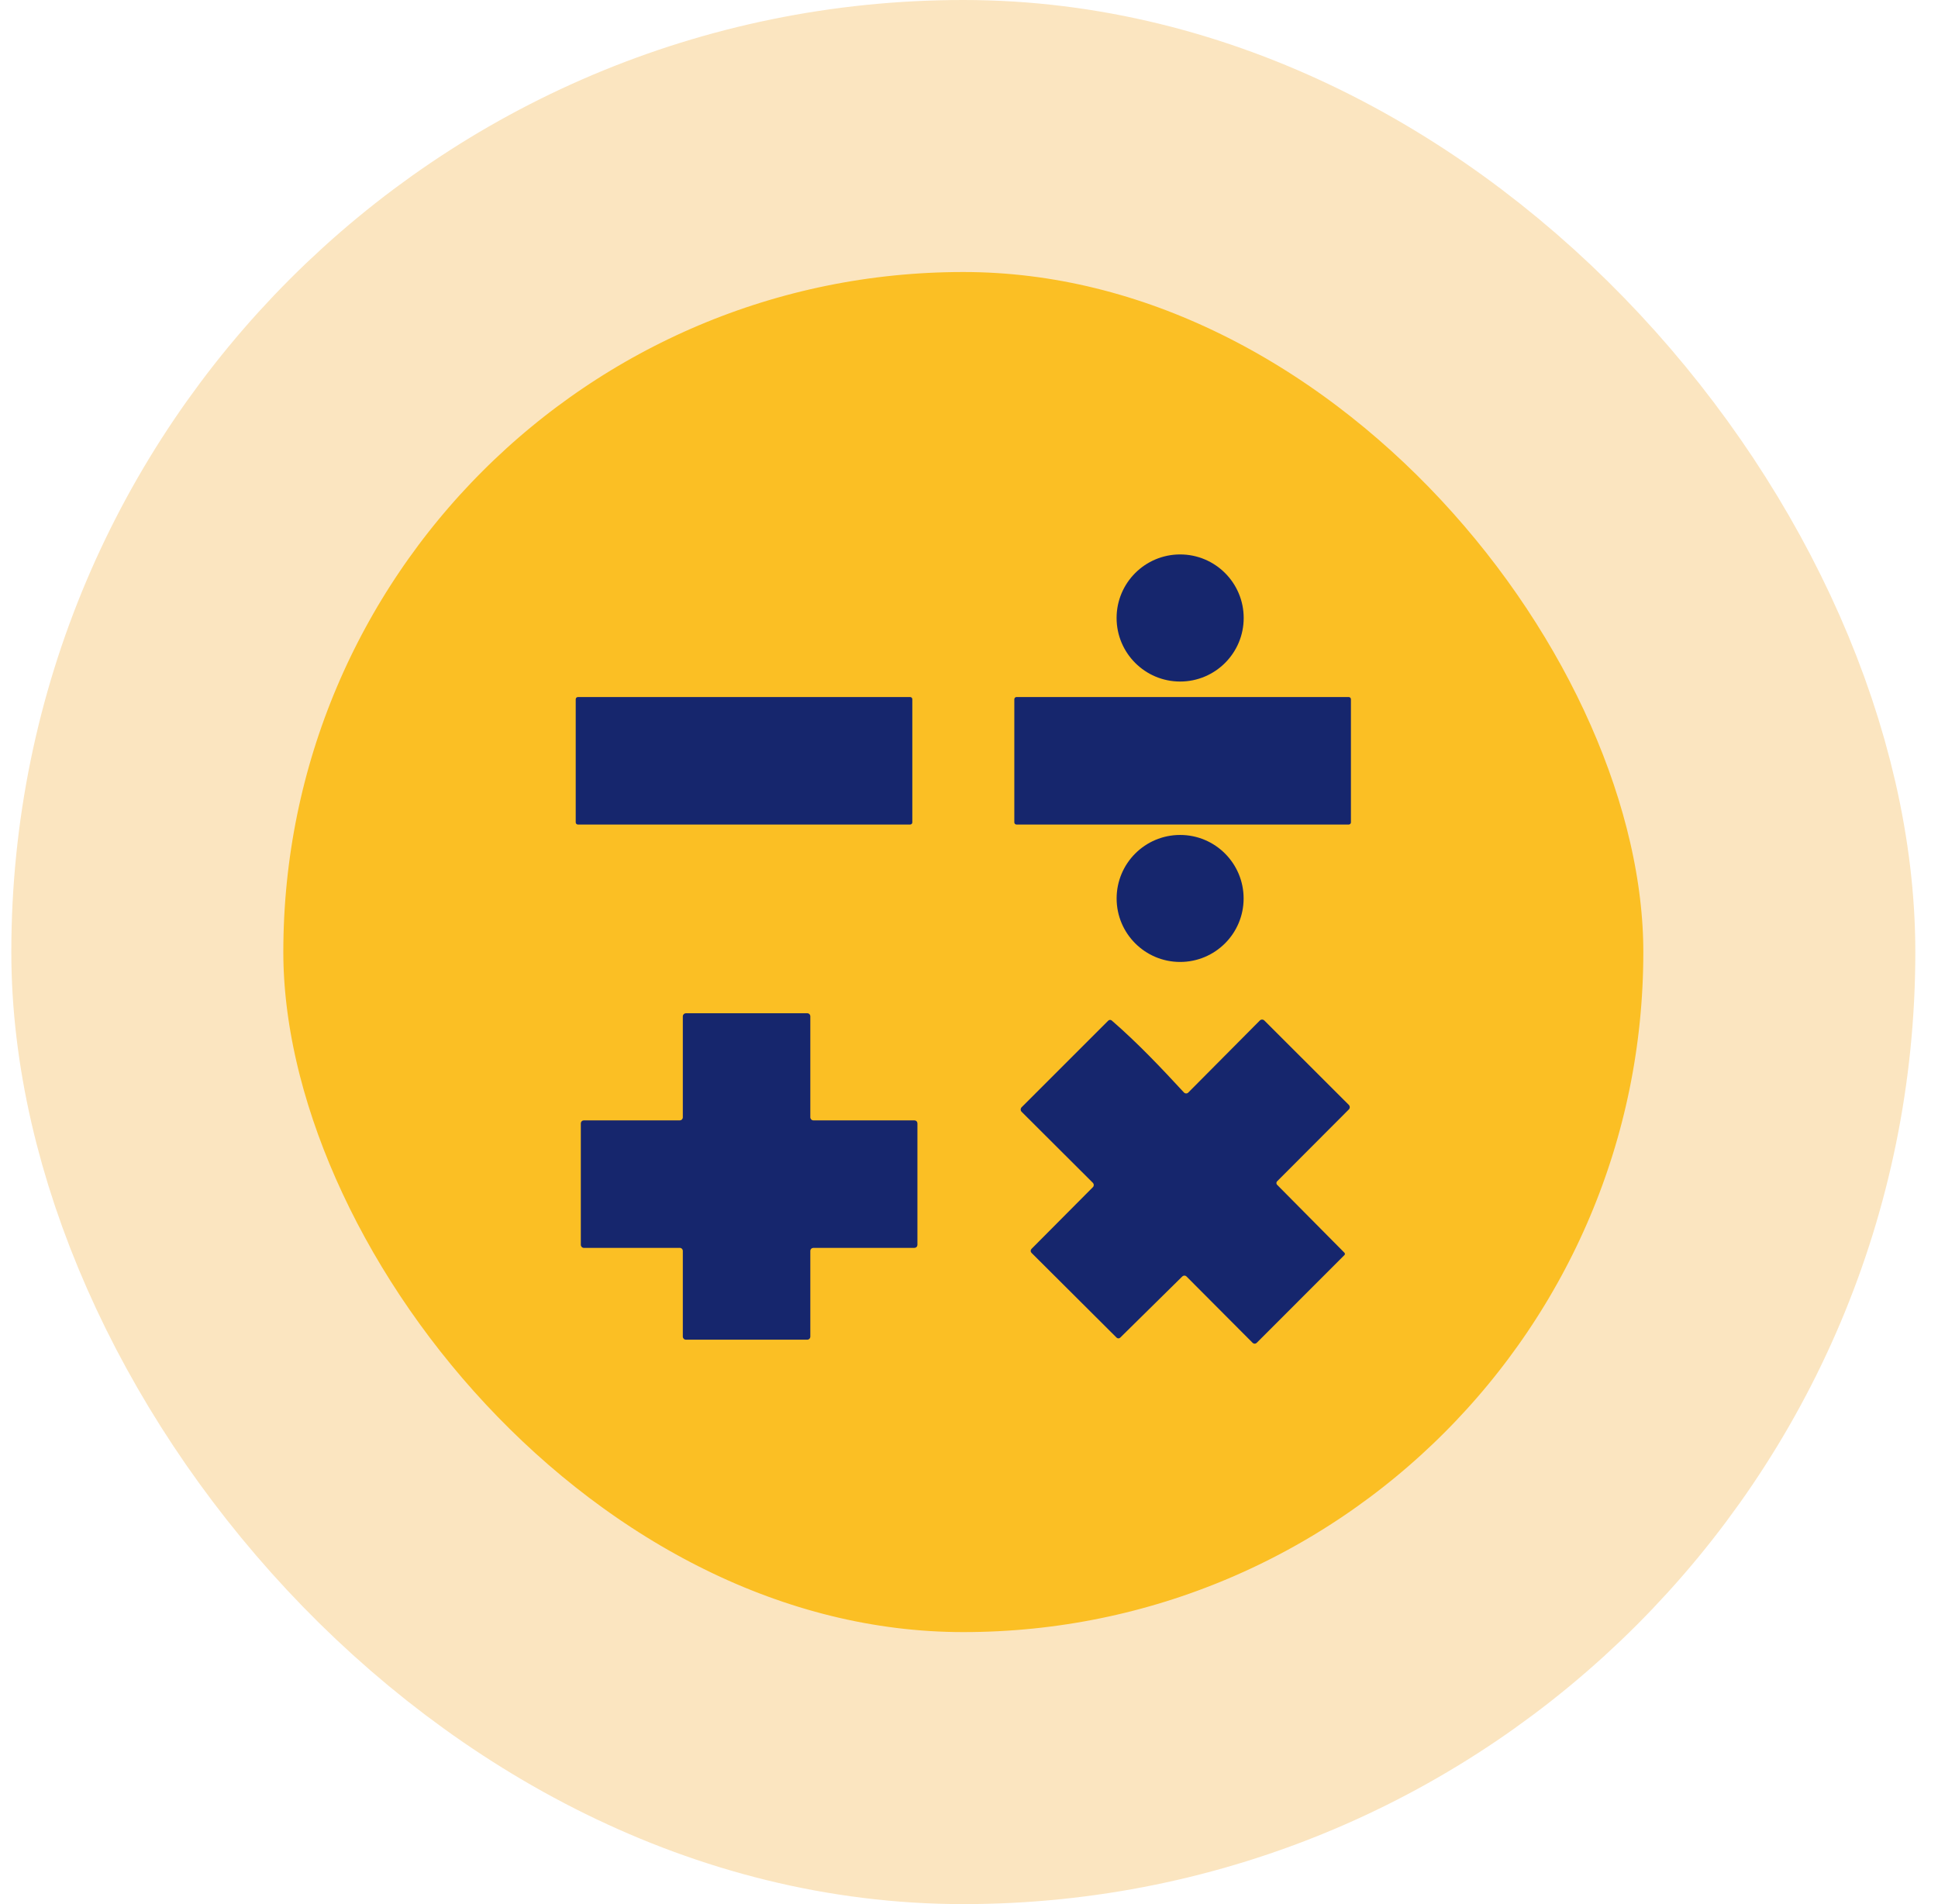 <svg width="57" height="56" viewBox="0 0 57 56" fill="none" xmlns="http://www.w3.org/2000/svg">
<rect x="4.333" y="4" width="48" height="48" rx="24" fill="#FBBF24"/>
<g clip-path="url(#clip0_549_6016)">
<path d="M34.71 20.044C35.742 20.044 36.579 19.207 36.579 18.175C36.579 17.143 35.742 16.306 34.71 16.306C33.678 16.306 32.841 17.143 32.841 18.175C32.841 19.207 33.678 20.044 34.71 20.044Z" fill="#16266D"/>
<path d="M26.769 20.5H16.998C16.962 20.5 16.933 20.529 16.933 20.564V24.186C16.933 24.221 16.962 24.25 16.998 24.25H26.769C26.805 24.25 26.833 24.221 26.833 24.186V20.564C26.833 20.529 26.805 20.5 26.769 20.5Z" fill="#16266D"/>
<path d="M39.669 20.5H29.898C29.862 20.5 29.833 20.529 29.833 20.564V24.186C29.833 24.221 29.862 24.25 29.898 24.25H39.669C39.704 24.25 39.733 24.221 39.733 24.186V20.564C39.733 20.529 39.704 20.5 39.669 20.5Z" fill="#16266D"/>
<path d="M34.71 28.291C35.741 28.291 36.577 27.455 36.577 26.424C36.577 25.392 35.741 24.556 34.71 24.556C33.678 24.556 32.842 25.392 32.842 26.424C32.842 27.455 33.678 28.291 34.71 28.291Z" fill="#16266D"/>
<path d="M23.833 36.79V39.31C23.833 39.322 23.831 39.334 23.826 39.344C23.822 39.355 23.815 39.365 23.807 39.374C23.799 39.382 23.789 39.389 23.778 39.393C23.767 39.398 23.755 39.4 23.743 39.4H20.173C20.149 39.4 20.127 39.391 20.11 39.374C20.093 39.357 20.083 39.334 20.083 39.31V36.79C20.083 36.778 20.081 36.767 20.076 36.756C20.072 36.745 20.065 36.735 20.057 36.726C20.049 36.718 20.039 36.711 20.028 36.707C20.017 36.702 20.005 36.7 19.993 36.7H17.173C17.149 36.7 17.127 36.691 17.11 36.674C17.093 36.657 17.083 36.634 17.083 36.61V33.04C17.083 33.016 17.093 32.993 17.11 32.976C17.127 32.959 17.149 32.95 17.173 32.95H19.993C20.005 32.95 20.017 32.948 20.028 32.943C20.039 32.939 20.049 32.932 20.057 32.924C20.065 32.915 20.072 32.905 20.076 32.895C20.081 32.884 20.083 32.872 20.083 32.86V29.89C20.083 29.866 20.093 29.843 20.11 29.826C20.127 29.809 20.149 29.8 20.173 29.8H23.743C23.755 29.8 23.767 29.802 23.778 29.807C23.789 29.811 23.799 29.818 23.807 29.826C23.815 29.835 23.822 29.845 23.826 29.856C23.831 29.866 23.833 29.878 23.833 29.89V32.86C23.833 32.884 23.843 32.907 23.86 32.924C23.877 32.941 23.899 32.95 23.923 32.95H26.893C26.917 32.95 26.94 32.959 26.957 32.976C26.974 32.993 26.983 33.016 26.983 33.04V36.61C26.983 36.634 26.974 36.657 26.957 36.674C26.94 36.691 26.917 36.7 26.893 36.7H23.923C23.899 36.7 23.877 36.709 23.86 36.726C23.843 36.743 23.833 36.766 23.833 36.79Z" fill="#16266D"/>
<path d="M32.698 30.013C33.451 30.664 34.161 31.414 34.821 32.129C34.829 32.138 34.839 32.145 34.85 32.15C34.861 32.155 34.872 32.158 34.884 32.158C34.896 32.159 34.908 32.157 34.919 32.152C34.93 32.148 34.94 32.141 34.948 32.133L37.053 30.014C37.07 29.997 37.094 29.986 37.119 29.986C37.144 29.986 37.168 29.995 37.186 30.013L39.67 32.494C39.688 32.512 39.699 32.537 39.699 32.563C39.699 32.588 39.688 32.613 39.67 32.63L37.563 34.742C37.556 34.749 37.55 34.757 37.547 34.766C37.543 34.775 37.541 34.784 37.541 34.794C37.541 34.803 37.543 34.813 37.547 34.822C37.55 34.831 37.556 34.839 37.563 34.846L39.543 36.844C39.551 36.853 39.556 36.865 39.556 36.878C39.556 36.891 39.551 36.903 39.543 36.911L36.96 39.495C36.945 39.51 36.924 39.518 36.903 39.518C36.881 39.518 36.86 39.51 36.844 39.495L34.896 37.54C34.88 37.524 34.858 37.515 34.836 37.515C34.813 37.515 34.791 37.524 34.774 37.54L32.947 39.341C32.933 39.355 32.914 39.363 32.895 39.362C32.875 39.362 32.855 39.354 32.841 39.34L30.339 36.847C30.323 36.831 30.314 36.811 30.314 36.789C30.314 36.767 30.322 36.747 30.337 36.731L32.145 34.913C32.161 34.897 32.17 34.874 32.17 34.851C32.17 34.828 32.161 34.806 32.145 34.789L30.048 32.698C30.03 32.68 30.02 32.657 30.02 32.632C30.02 32.607 30.03 32.583 30.048 32.564L32.596 30.017C32.61 30.004 32.627 29.996 32.646 29.995C32.665 29.994 32.684 30.001 32.698 30.013Z" fill="#16266D"/>
</g>
<rect x="4.333" y="4" width="48" height="48" rx="24" stroke="#FBE5C0" stroke-width="8"/>
<defs>
<clipPath id="clip0_549_6016">
<rect width="24" height="24" fill="white" transform="translate(16.333 16)"/>
</clipPath>
</defs>
</svg>
